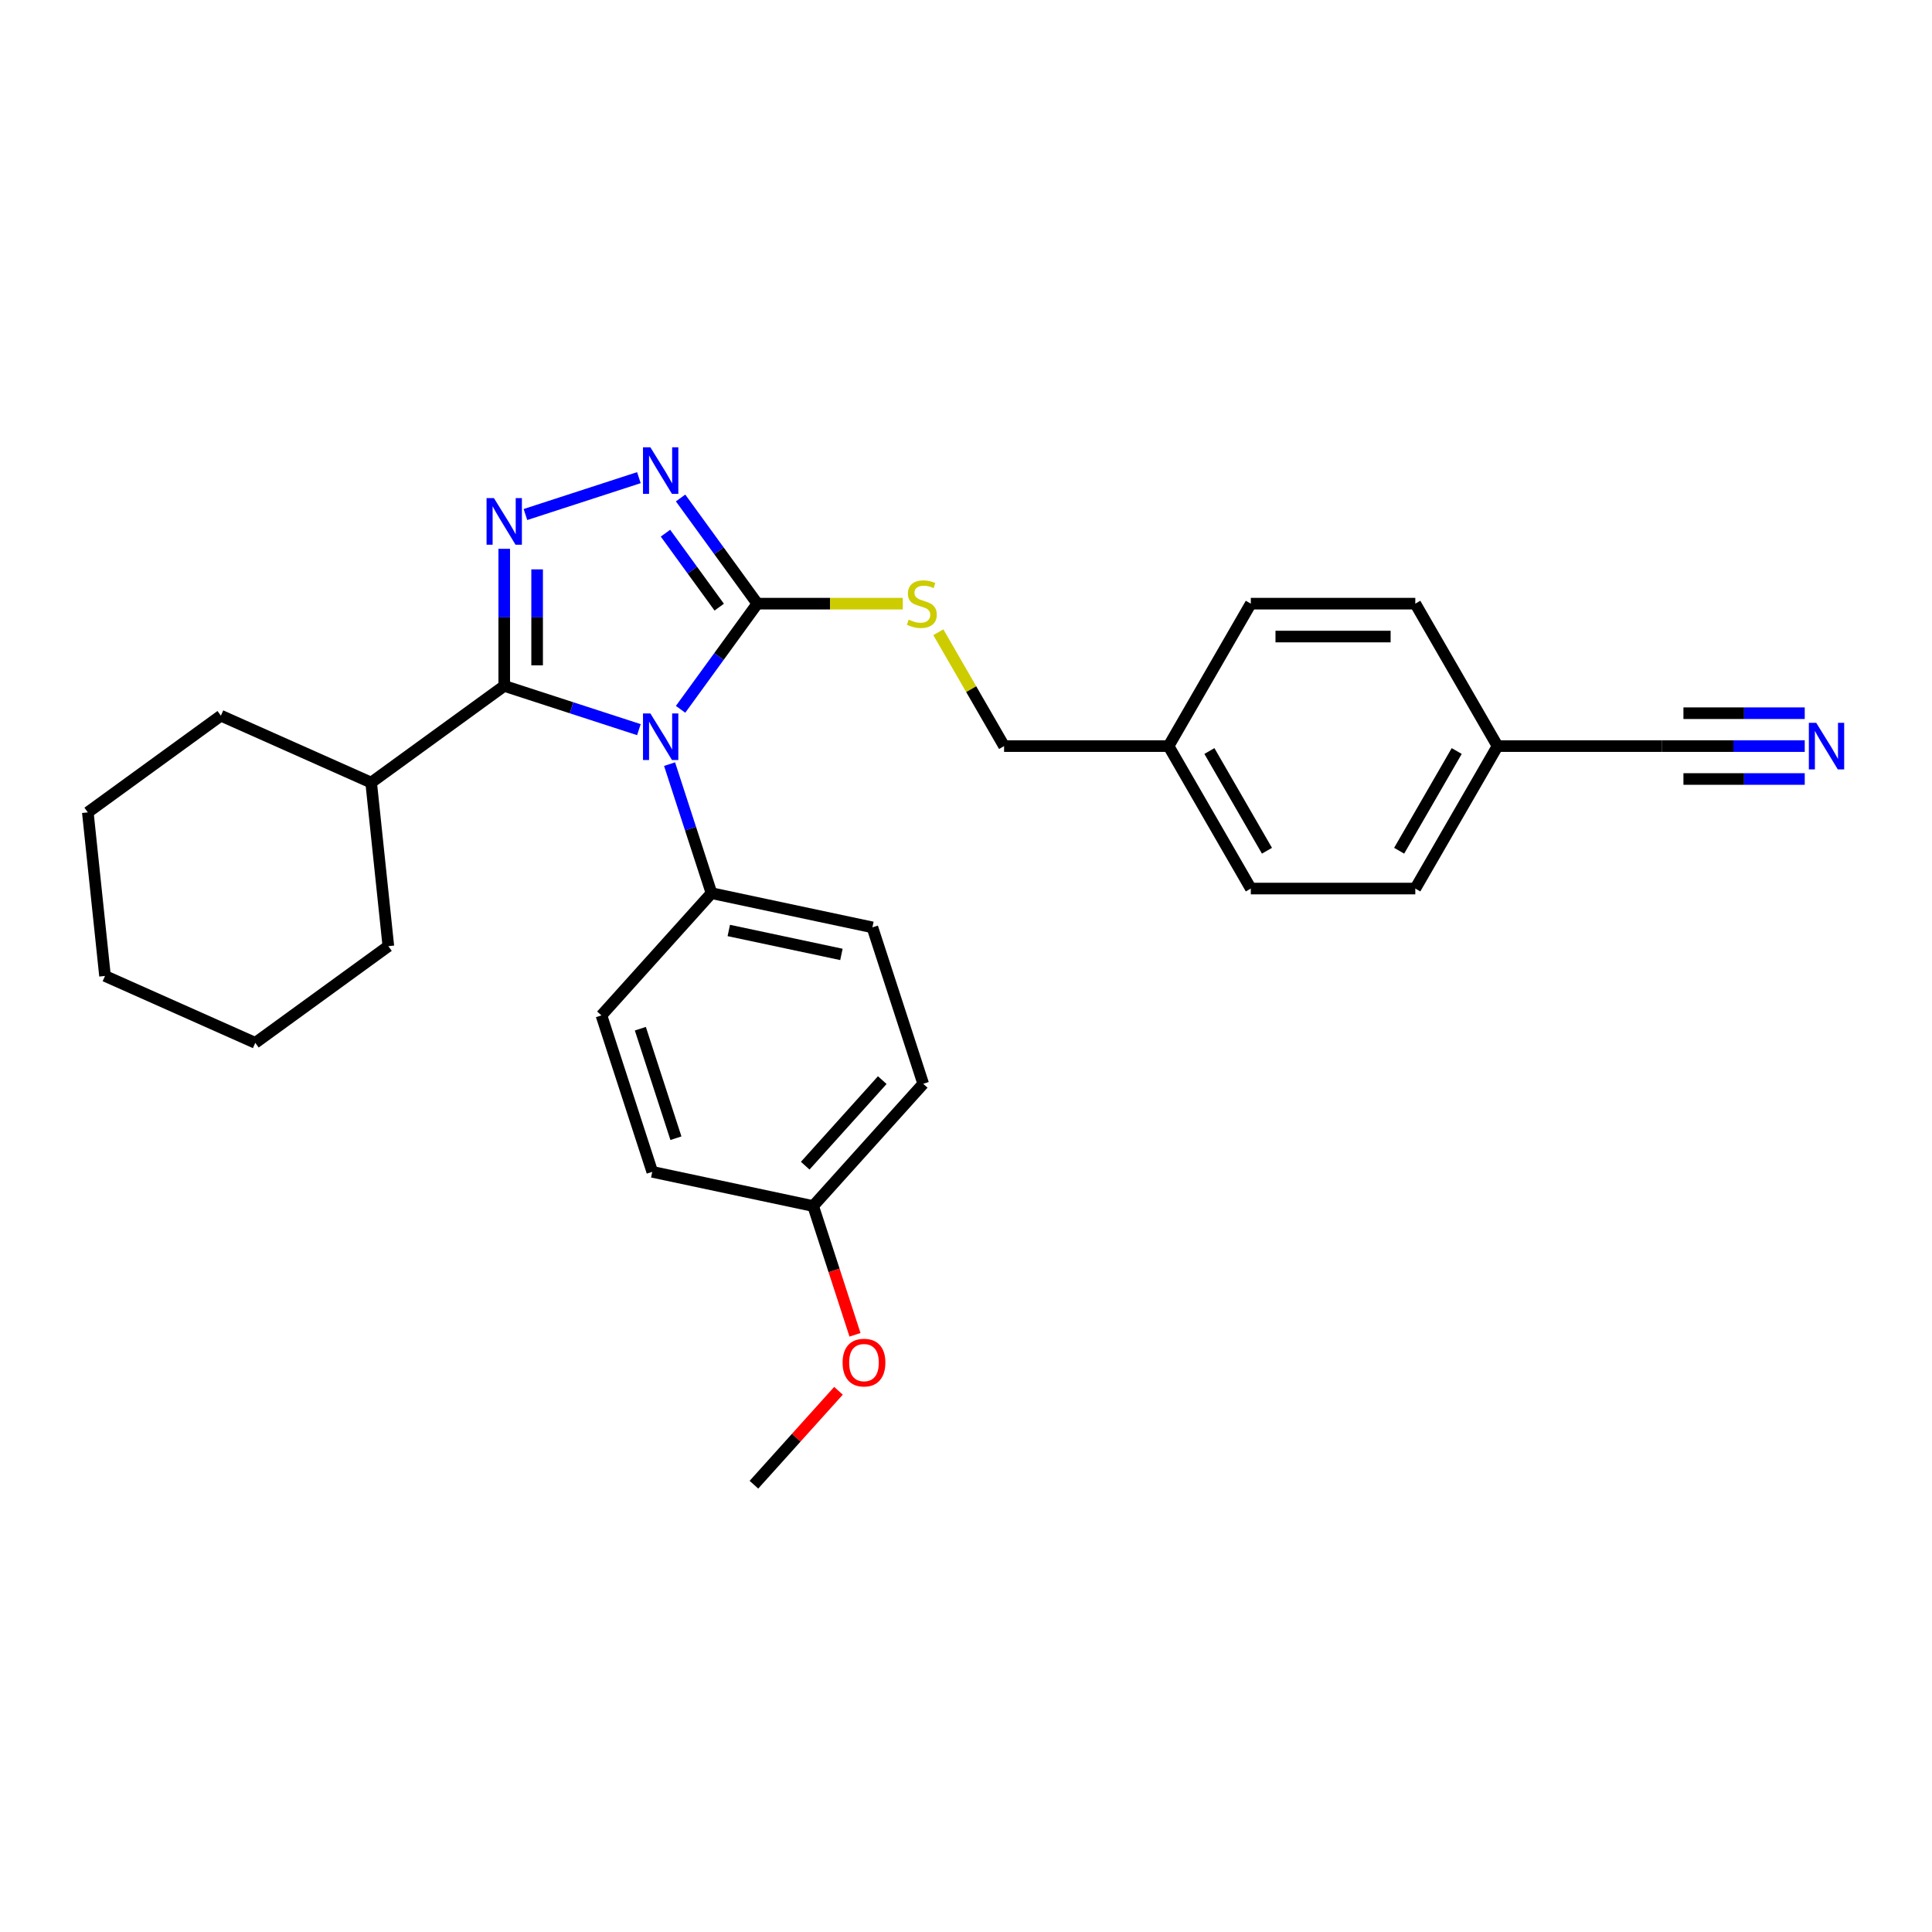 <?xml version='1.0' encoding='iso-8859-1'?>
<svg version='1.1' baseProfile='full'
              xmlns='http://www.w3.org/2000/svg'
                      xmlns:rdkit='http://www.rdkit.org/xml'
                      xmlns:xlink='http://www.w3.org/1999/xlink'
                  xml:space='preserve'
width='1000px' height='1000px' viewBox='0 0 1000 1000'>
<!-- END OF HEADER -->
<rect style='opacity:1.0;fill:#FFFFFF;stroke:none' width='1000' height='1000' x='0' y='0'> </rect>
<path class='bond-0' d='M 330.688,247.235 L 271.965,266.315' style='fill:none;fill-rule:evenodd;stroke:#0000FF;stroke-width:6px;stroke-linecap:butt;stroke-linejoin:miter;stroke-opacity:1' />
<path class='bond-1' d='M 352.265,257.756 L 372.134,285.103' style='fill:none;fill-rule:evenodd;stroke:#0000FF;stroke-width:6px;stroke-linecap:butt;stroke-linejoin:miter;stroke-opacity:1' />
<path class='bond-1' d='M 372.134,285.103 L 392.003,312.45' style='fill:none;fill-rule:evenodd;stroke:#000000;stroke-width:6px;stroke-linecap:butt;stroke-linejoin:miter;stroke-opacity:1' />
<path class='bond-1' d='M 344.45,275.969 L 358.359,295.112' style='fill:none;fill-rule:evenodd;stroke:#0000FF;stroke-width:6px;stroke-linecap:butt;stroke-linejoin:miter;stroke-opacity:1' />
<path class='bond-1' d='M 358.359,295.112 L 372.267,314.255' style='fill:none;fill-rule:evenodd;stroke:#000000;stroke-width:6px;stroke-linecap:butt;stroke-linejoin:miter;stroke-opacity:1' />
<path class='bond-2' d='M 260.989,284.065 L 260.989,319.542' style='fill:none;fill-rule:evenodd;stroke:#0000FF;stroke-width:6px;stroke-linecap:butt;stroke-linejoin:miter;stroke-opacity:1' />
<path class='bond-2' d='M 260.989,319.542 L 260.989,355.019' style='fill:none;fill-rule:evenodd;stroke:#000000;stroke-width:6px;stroke-linecap:butt;stroke-linejoin:miter;stroke-opacity:1' />
<path class='bond-2' d='M 278.016,294.708 L 278.016,319.542' style='fill:none;fill-rule:evenodd;stroke:#0000FF;stroke-width:6px;stroke-linecap:butt;stroke-linejoin:miter;stroke-opacity:1' />
<path class='bond-2' d='M 278.016,319.542 L 278.016,344.376' style='fill:none;fill-rule:evenodd;stroke:#000000;stroke-width:6px;stroke-linecap:butt;stroke-linejoin:miter;stroke-opacity:1' />
<path class='bond-3' d='M 260.989,355.019 L 192.11,405.062' style='fill:none;fill-rule:evenodd;stroke:#000000;stroke-width:6px;stroke-linecap:butt;stroke-linejoin:miter;stroke-opacity:1' />
<path class='bond-4' d='M 260.989,355.019 L 295.838,366.343' style='fill:none;fill-rule:evenodd;stroke:#000000;stroke-width:6px;stroke-linecap:butt;stroke-linejoin:miter;stroke-opacity:1' />
<path class='bond-4' d='M 295.838,366.343 L 330.688,377.666' style='fill:none;fill-rule:evenodd;stroke:#0000FF;stroke-width:6px;stroke-linecap:butt;stroke-linejoin:miter;stroke-opacity:1' />
<path class='bond-5' d='M 352.265,367.144 L 372.134,339.797' style='fill:none;fill-rule:evenodd;stroke:#0000FF;stroke-width:6px;stroke-linecap:butt;stroke-linejoin:miter;stroke-opacity:1' />
<path class='bond-5' d='M 372.134,339.797 L 392.003,312.45' style='fill:none;fill-rule:evenodd;stroke:#000000;stroke-width:6px;stroke-linecap:butt;stroke-linejoin:miter;stroke-opacity:1' />
<path class='bond-6' d='M 346.569,395.513 L 357.419,428.906' style='fill:none;fill-rule:evenodd;stroke:#0000FF;stroke-width:6px;stroke-linecap:butt;stroke-linejoin:miter;stroke-opacity:1' />
<path class='bond-6' d='M 357.419,428.906 L 368.269,462.3' style='fill:none;fill-rule:evenodd;stroke:#000000;stroke-width:6px;stroke-linecap:butt;stroke-linejoin:miter;stroke-opacity:1' />
<path class='bond-7' d='M 392.003,312.45 L 429.643,312.45' style='fill:none;fill-rule:evenodd;stroke:#000000;stroke-width:6px;stroke-linecap:butt;stroke-linejoin:miter;stroke-opacity:1' />
<path class='bond-7' d='M 429.643,312.45 L 467.282,312.45' style='fill:none;fill-rule:evenodd;stroke:#CCCC00;stroke-width:6px;stroke-linecap:butt;stroke-linejoin:miter;stroke-opacity:1' />
<path class='bond-8' d='M 934.129,386.182 L 897.196,386.182' style='fill:none;fill-rule:evenodd;stroke:#0000FF;stroke-width:6px;stroke-linecap:butt;stroke-linejoin:miter;stroke-opacity:1' />
<path class='bond-8' d='M 897.196,386.182 L 860.263,386.182' style='fill:none;fill-rule:evenodd;stroke:#000000;stroke-width:6px;stroke-linecap:butt;stroke-linejoin:miter;stroke-opacity:1' />
<path class='bond-8' d='M 934.129,369.154 L 902.736,369.154' style='fill:none;fill-rule:evenodd;stroke:#0000FF;stroke-width:6px;stroke-linecap:butt;stroke-linejoin:miter;stroke-opacity:1' />
<path class='bond-8' d='M 902.736,369.154 L 871.343,369.154' style='fill:none;fill-rule:evenodd;stroke:#000000;stroke-width:6px;stroke-linecap:butt;stroke-linejoin:miter;stroke-opacity:1' />
<path class='bond-8' d='M 934.129,403.21 L 902.736,403.21' style='fill:none;fill-rule:evenodd;stroke:#0000FF;stroke-width:6px;stroke-linecap:butt;stroke-linejoin:miter;stroke-opacity:1' />
<path class='bond-8' d='M 902.736,403.21 L 871.343,403.21' style='fill:none;fill-rule:evenodd;stroke:#000000;stroke-width:6px;stroke-linecap:butt;stroke-linejoin:miter;stroke-opacity:1' />
<path class='bond-9' d='M 485.684,327.247 L 502.697,356.715' style='fill:none;fill-rule:evenodd;stroke:#CCCC00;stroke-width:6px;stroke-linecap:butt;stroke-linejoin:miter;stroke-opacity:1' />
<path class='bond-9' d='M 502.697,356.715 L 519.71,386.182' style='fill:none;fill-rule:evenodd;stroke:#000000;stroke-width:6px;stroke-linecap:butt;stroke-linejoin:miter;stroke-opacity:1' />
<path class='bond-10' d='M 860.263,386.182 L 775.125,386.182' style='fill:none;fill-rule:evenodd;stroke:#000000;stroke-width:6px;stroke-linecap:butt;stroke-linejoin:miter;stroke-opacity:1' />
<path class='bond-11' d='M 775.125,386.182 L 732.556,459.914' style='fill:none;fill-rule:evenodd;stroke:#000000;stroke-width:6px;stroke-linecap:butt;stroke-linejoin:miter;stroke-opacity:1' />
<path class='bond-11' d='M 753.993,388.728 L 724.195,440.34' style='fill:none;fill-rule:evenodd;stroke:#000000;stroke-width:6px;stroke-linecap:butt;stroke-linejoin:miter;stroke-opacity:1' />
<path class='bond-12' d='M 775.125,386.182 L 732.556,312.45' style='fill:none;fill-rule:evenodd;stroke:#000000;stroke-width:6px;stroke-linecap:butt;stroke-linejoin:miter;stroke-opacity:1' />
<path class='bond-13' d='M 477.856,560.972 L 420.888,624.242' style='fill:none;fill-rule:evenodd;stroke:#000000;stroke-width:6px;stroke-linecap:butt;stroke-linejoin:miter;stroke-opacity:1' />
<path class='bond-13' d='M 456.657,559.069 L 416.779,603.358' style='fill:none;fill-rule:evenodd;stroke:#000000;stroke-width:6px;stroke-linecap:butt;stroke-linejoin:miter;stroke-opacity:1' />
<path class='bond-14' d='M 477.856,560.972 L 451.547,480.001' style='fill:none;fill-rule:evenodd;stroke:#000000;stroke-width:6px;stroke-linecap:butt;stroke-linejoin:miter;stroke-opacity:1' />
<path class='bond-15' d='M 420.888,624.242 L 337.61,606.541' style='fill:none;fill-rule:evenodd;stroke:#000000;stroke-width:6px;stroke-linecap:butt;stroke-linejoin:miter;stroke-opacity:1' />
<path class='bond-16' d='M 420.888,624.242 L 431.716,657.568' style='fill:none;fill-rule:evenodd;stroke:#000000;stroke-width:6px;stroke-linecap:butt;stroke-linejoin:miter;stroke-opacity:1' />
<path class='bond-16' d='M 431.716,657.568 L 442.544,690.893' style='fill:none;fill-rule:evenodd;stroke:#FF0000;stroke-width:6px;stroke-linecap:butt;stroke-linejoin:miter;stroke-opacity:1' />
<path class='bond-17' d='M 192.11,405.062 L 114.333,370.433' style='fill:none;fill-rule:evenodd;stroke:#000000;stroke-width:6px;stroke-linecap:butt;stroke-linejoin:miter;stroke-opacity:1' />
<path class='bond-18' d='M 192.11,405.062 L 201.01,489.734' style='fill:none;fill-rule:evenodd;stroke:#000000;stroke-width:6px;stroke-linecap:butt;stroke-linejoin:miter;stroke-opacity:1' />
<path class='bond-19' d='M 114.333,370.433 L 45.455,420.476' style='fill:none;fill-rule:evenodd;stroke:#000000;stroke-width:6px;stroke-linecap:butt;stroke-linejoin:miter;stroke-opacity:1' />
<path class='bond-20' d='M 45.455,420.476 L 54.354,505.148' style='fill:none;fill-rule:evenodd;stroke:#000000;stroke-width:6px;stroke-linecap:butt;stroke-linejoin:miter;stroke-opacity:1' />
<path class='bond-21' d='M 54.354,505.148 L 132.132,539.777' style='fill:none;fill-rule:evenodd;stroke:#000000;stroke-width:6px;stroke-linecap:butt;stroke-linejoin:miter;stroke-opacity:1' />
<path class='bond-22' d='M 132.132,539.777 L 201.01,489.734' style='fill:none;fill-rule:evenodd;stroke:#000000;stroke-width:6px;stroke-linecap:butt;stroke-linejoin:miter;stroke-opacity:1' />
<path class='bond-23' d='M 337.61,606.541 L 311.301,525.57' style='fill:none;fill-rule:evenodd;stroke:#000000;stroke-width:6px;stroke-linecap:butt;stroke-linejoin:miter;stroke-opacity:1' />
<path class='bond-23' d='M 349.858,589.134 L 331.441,532.454' style='fill:none;fill-rule:evenodd;stroke:#000000;stroke-width:6px;stroke-linecap:butt;stroke-linejoin:miter;stroke-opacity:1' />
<path class='bond-24' d='M 311.301,525.57 L 368.269,462.3' style='fill:none;fill-rule:evenodd;stroke:#000000;stroke-width:6px;stroke-linecap:butt;stroke-linejoin:miter;stroke-opacity:1' />
<path class='bond-25' d='M 368.269,462.3 L 451.547,480.001' style='fill:none;fill-rule:evenodd;stroke:#000000;stroke-width:6px;stroke-linecap:butt;stroke-linejoin:miter;stroke-opacity:1' />
<path class='bond-25' d='M 377.221,481.611 L 435.515,494.001' style='fill:none;fill-rule:evenodd;stroke:#000000;stroke-width:6px;stroke-linecap:butt;stroke-linejoin:miter;stroke-opacity:1' />
<path class='bond-26' d='M 434,719.87 L 412.114,744.177' style='fill:none;fill-rule:evenodd;stroke:#FF0000;stroke-width:6px;stroke-linecap:butt;stroke-linejoin:miter;stroke-opacity:1' />
<path class='bond-26' d='M 412.114,744.177 L 390.228,768.484' style='fill:none;fill-rule:evenodd;stroke:#000000;stroke-width:6px;stroke-linecap:butt;stroke-linejoin:miter;stroke-opacity:1' />
<path class='bond-27' d='M 604.849,386.182 L 647.418,312.45' style='fill:none;fill-rule:evenodd;stroke:#000000;stroke-width:6px;stroke-linecap:butt;stroke-linejoin:miter;stroke-opacity:1' />
<path class='bond-28' d='M 604.849,386.182 L 519.71,386.182' style='fill:none;fill-rule:evenodd;stroke:#000000;stroke-width:6px;stroke-linecap:butt;stroke-linejoin:miter;stroke-opacity:1' />
<path class='bond-29' d='M 604.849,386.182 L 647.418,459.914' style='fill:none;fill-rule:evenodd;stroke:#000000;stroke-width:6px;stroke-linecap:butt;stroke-linejoin:miter;stroke-opacity:1' />
<path class='bond-29' d='M 625.98,388.728 L 655.779,440.34' style='fill:none;fill-rule:evenodd;stroke:#000000;stroke-width:6px;stroke-linecap:butt;stroke-linejoin:miter;stroke-opacity:1' />
<path class='bond-30' d='M 732.556,459.914 L 647.418,459.914' style='fill:none;fill-rule:evenodd;stroke:#000000;stroke-width:6px;stroke-linecap:butt;stroke-linejoin:miter;stroke-opacity:1' />
<path class='bond-31' d='M 732.556,312.45 L 647.418,312.45' style='fill:none;fill-rule:evenodd;stroke:#000000;stroke-width:6px;stroke-linecap:butt;stroke-linejoin:miter;stroke-opacity:1' />
<path class='bond-31' d='M 719.785,329.478 L 660.189,329.478' style='fill:none;fill-rule:evenodd;stroke:#000000;stroke-width:6px;stroke-linecap:butt;stroke-linejoin:miter;stroke-opacity:1' />
<path  class='atom-0' d='M 336.63 231.516
L 344.531 244.287
Q 345.314 245.547, 346.575 247.829
Q 347.835 250.111, 347.903 250.247
L 347.903 231.516
L 351.104 231.516
L 351.104 255.628
L 347.801 255.628
L 339.321 241.665
Q 338.333 240.03, 337.277 238.157
Q 336.256 236.284, 335.949 235.705
L 335.949 255.628
L 332.816 255.628
L 332.816 231.516
L 336.63 231.516
' fill='#0000FF'/>
<path  class='atom-1' d='M 255.659 257.826
L 263.56 270.596
Q 264.343 271.856, 265.603 274.138
Q 266.863 276.42, 266.931 276.556
L 266.931 257.826
L 270.133 257.826
L 270.133 281.937
L 266.829 281.937
L 258.349 267.974
Q 257.362 266.339, 256.306 264.466
Q 255.285 262.593, 254.978 262.014
L 254.978 281.937
L 251.845 281.937
L 251.845 257.826
L 255.659 257.826
' fill='#0000FF'/>
<path  class='atom-3' d='M 336.63 369.273
L 344.531 382.044
Q 345.314 383.304, 346.575 385.585
Q 347.835 387.867, 347.903 388.003
L 347.903 369.273
L 351.104 369.273
L 351.104 393.384
L 347.801 393.384
L 339.321 379.421
Q 338.333 377.787, 337.277 375.914
Q 336.256 374.041, 335.949 373.462
L 335.949 393.384
L 332.816 393.384
L 332.816 369.273
L 336.63 369.273
' fill='#0000FF'/>
<path  class='atom-5' d='M 940.072 374.127
L 947.973 386.897
Q 948.756 388.157, 950.016 390.439
Q 951.276 392.721, 951.344 392.857
L 951.344 374.127
L 954.545 374.127
L 954.545 398.238
L 951.242 398.238
L 942.762 384.275
Q 941.775 382.64, 940.719 380.767
Q 939.697 378.894, 939.391 378.315
L 939.391 398.238
L 936.258 398.238
L 936.258 374.127
L 940.072 374.127
' fill='#0000FF'/>
<path  class='atom-6' d='M 470.33 320.726
Q 470.603 320.828, 471.726 321.305
Q 472.85 321.781, 474.076 322.088
Q 475.336 322.36, 476.562 322.36
Q 478.844 322.36, 480.172 321.271
Q 481.5 320.147, 481.5 318.206
Q 481.5 316.877, 480.819 316.06
Q 480.172 315.243, 479.151 314.8
Q 478.129 314.357, 476.426 313.846
Q 474.281 313.199, 472.987 312.586
Q 471.726 311.973, 470.807 310.679
Q 469.922 309.385, 469.922 307.206
Q 469.922 304.175, 471.965 302.302
Q 474.042 300.429, 478.129 300.429
Q 480.921 300.429, 484.089 301.757
L 483.305 304.379
Q 480.411 303.187, 478.231 303.187
Q 475.881 303.187, 474.587 304.175
Q 473.293 305.128, 473.327 306.797
Q 473.327 308.091, 473.974 308.874
Q 474.655 309.658, 475.609 310.1
Q 476.596 310.543, 478.231 311.054
Q 480.411 311.735, 481.705 312.416
Q 482.999 313.097, 483.918 314.494
Q 484.872 315.856, 484.872 318.206
Q 484.872 321.543, 482.624 323.348
Q 480.411 325.119, 476.699 325.119
Q 474.553 325.119, 472.918 324.642
Q 471.318 324.199, 469.411 323.416
L 470.33 320.726
' fill='#CCCC00'/>
<path  class='atom-21' d='M 436.129 705.282
Q 436.129 699.492, 438.989 696.257
Q 441.85 693.022, 447.197 693.022
Q 452.543 693.022, 455.404 696.257
Q 458.265 699.492, 458.265 705.282
Q 458.265 711.139, 455.37 714.477
Q 452.475 717.78, 447.197 717.78
Q 441.884 717.78, 438.989 714.477
Q 436.129 711.173, 436.129 705.282
M 447.197 715.056
Q 450.875 715.056, 452.85 712.604
Q 454.859 710.118, 454.859 705.282
Q 454.859 700.548, 452.85 698.164
Q 450.875 695.746, 447.197 695.746
Q 443.519 695.746, 441.509 698.13
Q 439.534 700.514, 439.534 705.282
Q 439.534 710.152, 441.509 712.604
Q 443.519 715.056, 447.197 715.056
' fill='#FF0000'/>
</svg>
